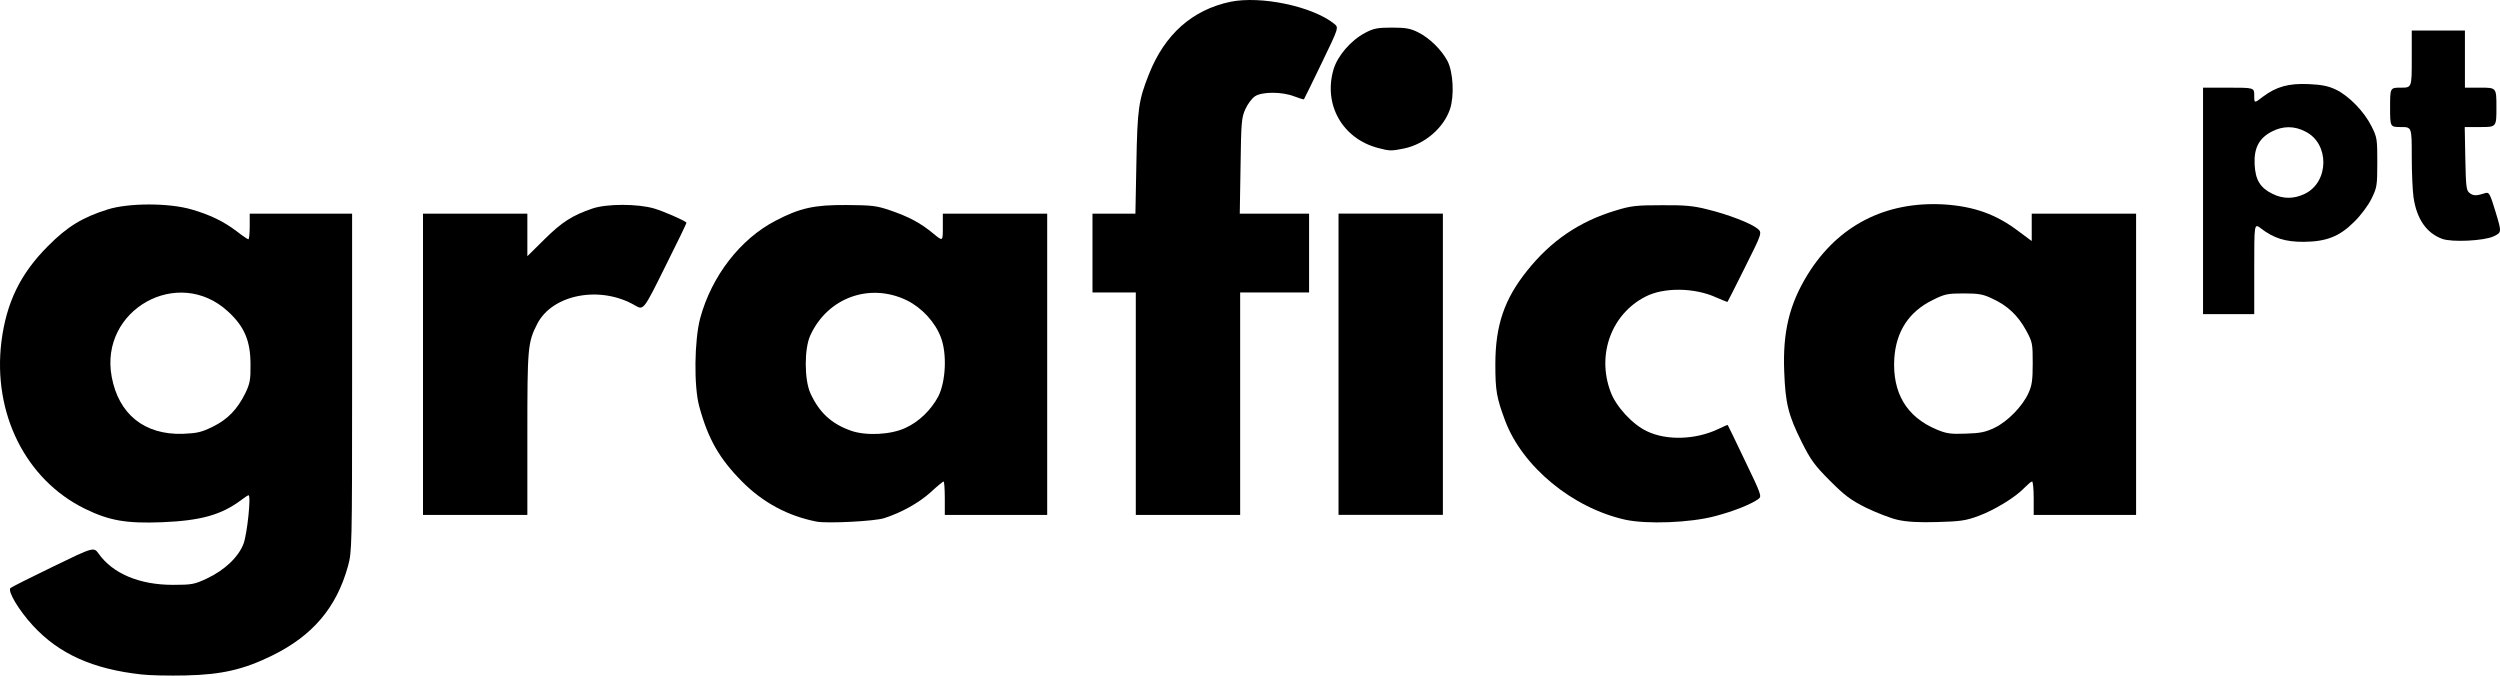 <svg xmlns="http://www.w3.org/2000/svg" xmlns:xlink="http://www.w3.org/1999/xlink" xmlns:ev="http://www.w3.org/2001/xml-events" xmlns:meerk40t="https://github.com/meerk40t/meerk40t/wiki/Namespace" xmlns:inkscape="http://www.inkscape.org/namespaces/inkscape" version="1.1" style="" viewBox="3863.44 102160.7 99341.29 26845.21"><rect id="backgroundrect" width="100%" height="100%" x="0" y="0" fill="none" stroke="none"/>
	
	
	
	
	
	
<g class="currentLayer" style=""><title>Layer 1</title><g type="op raster" color="black" stopop="False" allowed_attributes="[]" output="True" speed="200.0" power="200.0" dwell_time="50.0" id="meerk40t:3" raster_preference_top="False" dpi="200" dangerous="False" use_grayscale="True" consider_laserspot="False" lock="False" references="pAJoxi8fd paVchPQbO p147nTKcC6 pGJewaBgh pnETZVAuq phs6FL342 pSZNYM21o pVKR3Bm4r pZnUcoHBJ pUQkltWsJ"/><g type="op engrave" label="Engrave ({percent}, {speed}mm/s)" speed="15.0" color="#0000ff00" frequency="30.0" id="E1" dangerous="False" allowed_attributes="['stroke']" lock="False" power="1000" hex_color="#0000ff00" output="True" dwell_time="50.0" passes_custom="False" passes="2" references="meerk40t:6 meerk40t:7"/><g type="op cut" label="Cut ({percent}, {speed}mm/s)" speed="2" color="#ff004000" frequency="30.0" dangerous="False" kerf="0.0" allowed_attributes="['stroke']" id="C2" lock="False" power="1000" hex_color="#ff004000" dwell_time="50.0"/><g type="op cut" label="Cut ({percent}, {speed}mm/s)" speed="1" color="#ff000000" frequency="30.0" dangerous="False" kerf="0.0" allowed_attributes="['stroke']" id="C1" lock="False" power="1000" hex_color="#ff000000" output="True" dwell_time="50.0"/><g label_display="False" id="svg_2" class="" fill="#000000" fill-opacity="1">
		<path d="M9482.893,128960.787 C7550.263,128749.528 6204.464,128139.223 5179.466,127028.157 C4616.108,126417.853 4154.468,125651.06 4279.659,125525.87 C4326.605,125486.748 5085.573,125103.352 5977.556,124673.009 C7589.385,123890.568 7589.385,123890.568 7784.995,124164.422 C8348.353,124954.688 9404.649,125400.679 10734.799,125400.679 C11493.767,125400.679 11595.484,125377.206 12080.598,125150.298 C12784.795,124821.673 13348.152,124289.613 13543.763,123757.553 C13684.602,123374.156 13848.915,121840.572 13739.373,121840.572 C13715.9,121840.572 13582.885,121926.64 13449.87,122028.358 C12659.604,122623.013 11838.041,122849.921 10296.632,122912.516 C8880.413,122967.287 8207.513,122849.921 7245.111,122380.456 C4889.963,121230.267 3567.637,118593.441 3919.736,115737.53 C4115.346,114188.296 4670.879,113038.108 5766.297,111942.69 C6540.914,111160.249 7135.569,110800.326 8152.743,110479.525 C8982.13,110221.319 10570.486,110221.319 11462.469,110479.525 C12197.964,110690.784 12753.497,110956.814 13285.557,111363.684 C13504.641,111535.821 13708.075,111668.836 13731.549,111668.836 C13762.846,111668.836 13786.319,111441.928 13786.319,111160.249 L13786.319,110651.662 L17855.014,110651.662 L17855.014,117365.008 C17855.014,123906.216 17847.189,124086.178 17690.701,124657.36 C17236.885,126300.487 16290.131,127419.378 14678.302,128209.643 C13551.587,128765.176 12675.253,128968.611 11243.385,128999.909 C10601.784,129015.558 9803.694,128999.909 9482.893,128960.787 L9482.893,128960.787 M12315.33,119117.676 C12909.985,118828.173 13293.381,118429.128 13614.182,117779.702 C13794.144,117404.13 13825.441,117247.642 13817.617,116637.338 C13817.617,115706.232 13575.06,115135.05 12925.634,114540.395 C10946.058,112709.483 7808.468,114469.975 8301.406,117130.275 C8575.261,118616.914 9600.259,119446.302 11126.019,119399.355 C11697.201,119375.882 11869.338,119336.76 12315.33,119117.676 L12315.33,119117.676 " stroke_scale="True" mktablength="5160.236" mktabpositions="" type="elem path" id="paVchPQbO" lock="False" hidden="False" label_display="False" points_dirty="True" stroke-linecap="butt" stroke-linejoin="round" fill-rule="nonzero" fill="#000000" bounds="3863.437, 110285.871, 17855.014, 129005.906" paint_bounds="3863.437, 110285.871, 17855.014, 129005.906" fill-opacity="1"/>
		<path d="M36320.627,122889.043 C35186.087,122669.959 34184.562,122137.899 33347.35,121292.863 C32455.367,120393.055 32001.551,119610.614 31649.453,118311.762 C31430.369,117521.496 31453.842,115667.11 31688.575,114798.601 C32142.39,113132.001 33276.93,111661.011 34677.5,110933.341 C35647.727,110424.754 36218.909,110299.564 37494.288,110307.388 C38511.462,110315.212 38691.424,110330.861 39254.781,110526.472 C39982.452,110776.853 40444.092,111019.41 40960.503,111449.752 C41328.25,111754.904 41328.25,111754.904 41328.25,111207.195 L41328.25,110651.662 L45475.189,110651.662 L45475.189,122623.013 L41406.495,122623.013 L41406.495,121957.938 C41406.495,121590.19 41383.021,121292.863 41359.548,121292.863 C41336.075,121292.863 41101.342,121480.649 40850.961,121715.381 C40373.672,122145.724 39685.124,122529.12 39004.4,122748.203 C38636.653,122873.394 36743.145,122967.287 36320.627,122889.043 L36320.627,122889.043 M39841.612,119164.623 C40381.497,118922.066 40866.61,118444.777 41148.289,117912.717 C41445.617,117325.886 41500.387,116214.819 41250.006,115565.393 C41023.098,114962.913 40498.863,114391.731 39896.383,114094.404 C38425.393,113382.382 36750.969,113984.862 36062.421,115487.149 C35819.864,116011.385 35819.864,117255.466 36070.245,117795.351 C36414.52,118546.494 36899.633,119000.31 37674.25,119274.164 C38268.905,119485.424 39262.606,119438.477 39841.612,119164.623 L39841.612,119164.623 " stroke_scale="True" mktablength="5160.236" mktabpositions="" type="elem path" id="p147nTKcC6" lock="False" hidden="False" label_display="False" points_dirty="True" stroke-linecap="butt" stroke-linejoin="round" fill-rule="nonzero" fill="#000000" bounds="31498.024, 110307.049, 45475.189, 122917.656" paint_bounds="31498.024, 110307.049, 45475.189, 122917.656" fill-opacity="1"/>
		<path d="M68439.839,122810.799 C66342.896,122341.334 64363.32,120706.032 63674.772,118882.944 C63330.498,117959.663 63283.551,117685.809 63283.551,116637.338 C63283.551,115095.928 63635.65,114055.281 64543.282,112920.742 C65490.035,111731.431 66624.575,110956.814 68064.267,110526.472 C68666.747,110338.686 68893.655,110315.212 69887.355,110315.212 C70794.987,110307.388 71154.91,110338.686 71702.619,110479.525 C72539.831,110682.96 73423.989,111027.234 73690.019,111238.493 C73893.454,111402.806 73893.454,111402.806 73212.73,112764.253 C72837.158,113515.397 72524.182,114141.35 72508.533,114156.999 C72500.709,114164.823 72305.098,114086.579 72070.366,113984.862 C71209.681,113585.817 69981.248,113570.168 69253.578,113945.74 C67899.954,114634.288 67305.299,116246.117 67860.832,117724.931 C68072.091,118311.762 68737.166,119031.608 69308.349,119297.638 C70090.79,119673.209 71233.154,119634.087 72117.313,119219.394 C72328.572,119117.676 72508.533,119039.432 72516.358,119047.256 C72524.182,119055.081 72837.158,119696.683 73204.906,120471.3 C73838.683,121785.801 73877.805,121887.518 73744.79,121981.411 C73478.76,122184.846 72766.739,122474.349 72015.595,122669.959 C71029.719,122935.989 69292.7,122998.585 68439.839,122810.799 L68439.839,122810.799 " stroke_scale="True" mktablength="5160.236" mktabpositions="" type="elem path" id="pVKR3Bm4r" lock="False" hidden="False" label_display="False" points_dirty="True" stroke-linecap="butt" stroke-linejoin="round" fill-rule="nonzero" fill="#000000" bounds="63283.551, 110314.101, 73808.413, 122919.045" paint_bounds="63283.551, 110314.101, 73808.413, 122919.045" fill-opacity="1"/>
		<path d="M79276.65,122818.623 C78994.971,122756.028 78431.613,122536.944 78024.744,122341.334 C77398.791,122028.358 77171.883,121856.22 76577.228,121261.565 C75966.923,120651.261 75810.435,120432.177 75458.337,119727.98 C74918.452,118648.211 74808.91,118178.747 74761.964,116926.841 C74699.369,115354.134 74965.399,114250.892 75693.069,113069.406 C76898.028,111121.127 78783.712,110150.9 81115.387,110283.915 C82304.697,110362.159 83188.856,110675.135 84080.839,111355.859 L84597.25,111739.255 L84597.25,110651.662 L88744.189,110651.662 L88744.189,122623.013 L84675.494,122623.013 L84675.494,121957.938 C84675.494,121590.19 84644.197,121292.863 84612.899,121292.863 C84573.777,121292.863 84448.586,121402.405 84315.571,121535.42 C83955.648,121918.816 83118.436,122427.403 82484.659,122662.135 C81976.072,122849.921 81756.988,122881.218 80841.532,122904.692 C80113.862,122928.165 79628.748,122896.867 79276.65,122818.623 L79276.65,122818.623 M83126.261,119156.798 C83642.672,118906.417 84229.503,118303.937 84464.235,117787.526 C84605.074,117482.374 84636.372,117278.939 84636.372,116598.215 C84636.372,115815.774 84628.548,115753.179 84370.342,115283.714 C84049.541,114696.883 83634.847,114305.663 83040.192,114031.808 C82672.445,113851.847 82492.483,113820.549 81897.828,113820.549 C81256.226,113820.549 81138.86,113844.022 80669.395,114078.755 C79722.641,114540.395 79206.23,115322.836 79135.81,116410.43 C79057.566,117771.877 79620.924,118726.456 80818.059,119227.218 C81209.28,119391.531 81373.592,119415.004 81983.896,119391.531 C82562.903,119375.882 82766.338,119328.935 83126.261,119156.798 L83126.261,119156.798 " stroke_scale="True" mktablength="5160.236" mktabpositions="" type="elem path" id="pZnUcoHBJ" lock="False" hidden="False" label_display="False" points_dirty="True" stroke-linecap="butt" stroke-linejoin="round" fill-rule="nonzero" fill="#000000" bounds="74753.133, 110271.859, 88744.189, 122912.315" paint_bounds="74753.133, 110271.859, 88744.189, 122912.315" fill-opacity="1"/>
		<path d="M20671.802,122623.013 L20671.802,110651.662 L24818.741,110651.662 L24818.741,112341.735 L25507.289,111661.011 C26195.837,110980.287 26602.707,110722.082 27400.797,110448.227 C27971.979,110252.617 29208.236,110252.617 29865.487,110448.227 C30233.234,110557.769 31023.5,110902.043 31140.866,111003.761 C31156.515,111019.41 30773.118,111801.851 30295.829,112756.429 C29435.144,114493.449 29435.144,114493.449 29098.694,114297.838 C27721.598,113491.924 25812.441,113851.847 25209.961,115033.333 C24834.389,115768.828 24818.741,115972.262 24818.741,119391.531 L24818.741,122623.013 L20671.802,122623.013 L20671.802,122623.013 " stroke_scale="True" mktablength="5160.236" mktabpositions="" type="elem path" id="pGJewaBgh" lock="False" hidden="False" label_display="False" points_dirty="True" stroke-linecap="butt" stroke-linejoin="round" fill-rule="nonzero" fill="#000000" bounds="20671.802, 110301.52, 31141.328, 122623.013" paint_bounds="20671.802, 110301.52, 31141.328, 122623.013" fill-opacity="1"/>
		<path d="M48996.174,122623.013 L48996.174,113781.427 L47274.804,113781.427 L47274.804,110651.662 L48980.526,110651.662 L49019.648,108640.788 C49058.77,106489.075 49105.716,106144.801 49520.41,105104.154 C50146.363,103523.623 51241.781,102553.396 52751.892,102232.595 C53972.501,101982.213 56022.497,102412.556 56883.182,103108.929 C57063.143,103257.593 57063.143,103257.593 56382.42,104665.987 C56006.848,105440.604 55693.871,106090.03 55678.222,106105.679 C55670.398,106121.327 55490.437,106066.557 55287.002,105988.312 C54801.888,105800.527 54011.623,105800.527 53729.944,105988.312 C53612.578,106066.557 53440.441,106293.465 53354.372,106489.075 C53197.884,106825.525 53182.235,107005.486 53158.762,108758.154 L53127.464,110651.662 L55881.657,110651.662 L55881.657,113781.427 L53143.113,113781.427 L53143.113,122623.013 L48996.174,122623.013 L48996.174,122623.013 " stroke_scale="True" mktablength="5160.236" mktabpositions="" type="elem path" id="pnETZVAuq" lock="False" hidden="False" label_display="False" points_dirty="True" stroke-linecap="butt" stroke-linejoin="round" fill-rule="nonzero" fill="#000000" bounds="47274.804, 102160.7, 56984.65, 122623.013" paint_bounds="47274.804, 102160.7, 56984.65, 122623.013" fill-opacity="1"/>
		<rect x="8610" y="7160" rx="0" ry="0" width="530" height="1530" transform="matrix(7.824,0,0,7.824,-10312.87,54628.871) " stroke_scale="True" mktablength="5160.236" mktabpositions="" type="elem rect" id="pSZNYM21o" lock="False" hidden="False" label_display="False" points_dirty="True" stroke-linecap="butt" stroke-linejoin="round" fill-rule="evenodd" fill="#000000" bounds="57055.319, 110651.662, 61202.257, 122623.013" paint_bounds="57055.319, 110651.662, 61202.257, 122623.013" fill-opacity="1"/>
		<path d="M91404.489,114642.112 L91404.489,105644.038 L92421.662,105644.038 C93438.836,105644.038 93438.836,105644.038 93438.836,105957.015 C93438.836,106269.991 93438.836,106269.991 93783.11,106003.961 C94315.17,105604.916 94808.108,105464.077 95614.022,105503.199 C96130.434,105526.672 96388.639,105581.443 96685.967,105722.282 C97202.378,105972.664 97804.858,106590.792 98094.361,107169.799 C98321.269,107615.79 98329.093,107686.21 98329.093,108617.315 C98329.093,109548.42 98313.445,109618.84 98094.361,110064.831 C97969.171,110323.037 97664.018,110729.906 97413.637,110972.463 C96826.806,111559.294 96310.395,111762.729 95394.939,111770.553 C94675.093,111770.553 94213.453,111629.714 93697.041,111230.669 C93438.836,111035.058 93438.836,111035.058 93438.836,112834.673 L93438.836,114642.112 L91404.489,114642.112 L91404.489,114642.112 M95449.71,109861.397 C96419.937,109391.932 96435.586,107866.171 95473.183,107388.882 C95027.192,107154.15 94573.376,107161.974 94135.209,107388.882 C93626.622,107654.912 93423.187,108046.133 93454.485,108695.559 C93485.782,109313.688 93673.568,109618.84 94158.682,109861.397 C94581.2,110072.656 95019.367,110072.656 95449.71,109861.397 L95449.71,109861.397 " stroke_scale="True" mktablength="5160.236" mktabpositions="" type="elem path" id="pUQkltWsJ" lock="False" hidden="False" label_display="False" points_dirty="True" stroke-linecap="butt" stroke-linejoin="round" fill-rule="nonzero" fill="#000000" bounds="91404.489, 105496.917, 98329.093, 114642.112" paint_bounds="91404.489, 105496.917, 98329.093, 114642.112" fill-opacity="1"/>
		<path d="M100911.15,111653.187 C100285.197,111426.279 99893.976,110862.921 99768.785,110002.236 C99729.663,109736.206 99698.366,109000.711 99698.366,108366.934 C99698.366,107208.921 99698.366,107208.921 99268.023,107208.921 C98837.68,107208.921 98837.68,107208.921 98837.68,106426.48 C98837.68,105644.038 98837.68,105644.038 99268.023,105644.038 C99698.366,105644.038 99698.366,105644.038 99698.366,104509.499 L99698.366,103374.959 L101810.957,103374.959 L101810.957,105644.038 L102436.91,105644.038 C103062.863,105644.038 103062.863,105644.038 103062.863,106426.48 C103062.863,107208.921 103062.863,107208.921 102429.085,107208.921 L101803.133,107208.921 L101826.606,108468.651 C101850.079,109618.84 101865.728,109736.206 102006.567,109837.923 C102155.231,109947.465 102264.773,109947.465 102632.52,109830.099 C102773.36,109790.977 102812.482,109869.221 103031.565,110589.067 C103274.122,111394.981 103274.122,111394.981 102953.321,111551.47 C102577.749,111731.431 101294.546,111794.026 100911.15,111653.187 L100911.15,111653.187 " stroke_scale="True" mktablength="5160.236" mktabpositions="" type="elem path" id="pAJoxi8fd" lock="False" hidden="False" label_display="False" points_dirty="True" stroke-linecap="butt" stroke-linejoin="round" fill-rule="nonzero" fill="#000000" bounds="98837.68, 103374.959, 103204.724, 111730.347" paint_bounds="98837.68, 103374.959, 103204.724, 111730.347" fill-opacity="1"/>
		<path d="M58612.377,108038.308 C57203.983,107662.737 56445.015,106316.938 56851.884,104924.192 C57008.373,104384.308 57540.433,103766.179 58103.79,103468.852 C58440.24,103288.89 58604.553,103257.593 59167.91,103257.593 C59715.619,103257.593 59903.405,103288.89 60216.382,103445.379 C60670.197,103672.286 61147.487,104141.751 61382.219,104587.743 C61609.127,105025.91 61656.073,105964.839 61483.936,106489.075 C61233.555,107240.218 60482.412,107889.645 59653.024,108061.782 C59152.261,108163.499 59074.017,108163.499 58612.377,108038.308 L58612.377,108038.308 " stroke_scale="True" mktablength="5160.236" mktabpositions="" type="elem path" id="phs6FL342" lock="False" hidden="False" label_display="False" points_dirty="True" stroke-linecap="butt" stroke-linejoin="round" fill-rule="nonzero" fill="#000000" bounds="56742.472, 103257.593, 61587.881, 108135.364" paint_bounds="56742.472, 103257.593, 61587.881, 108135.364" fill-opacity="1"/>
	</g></g></svg>